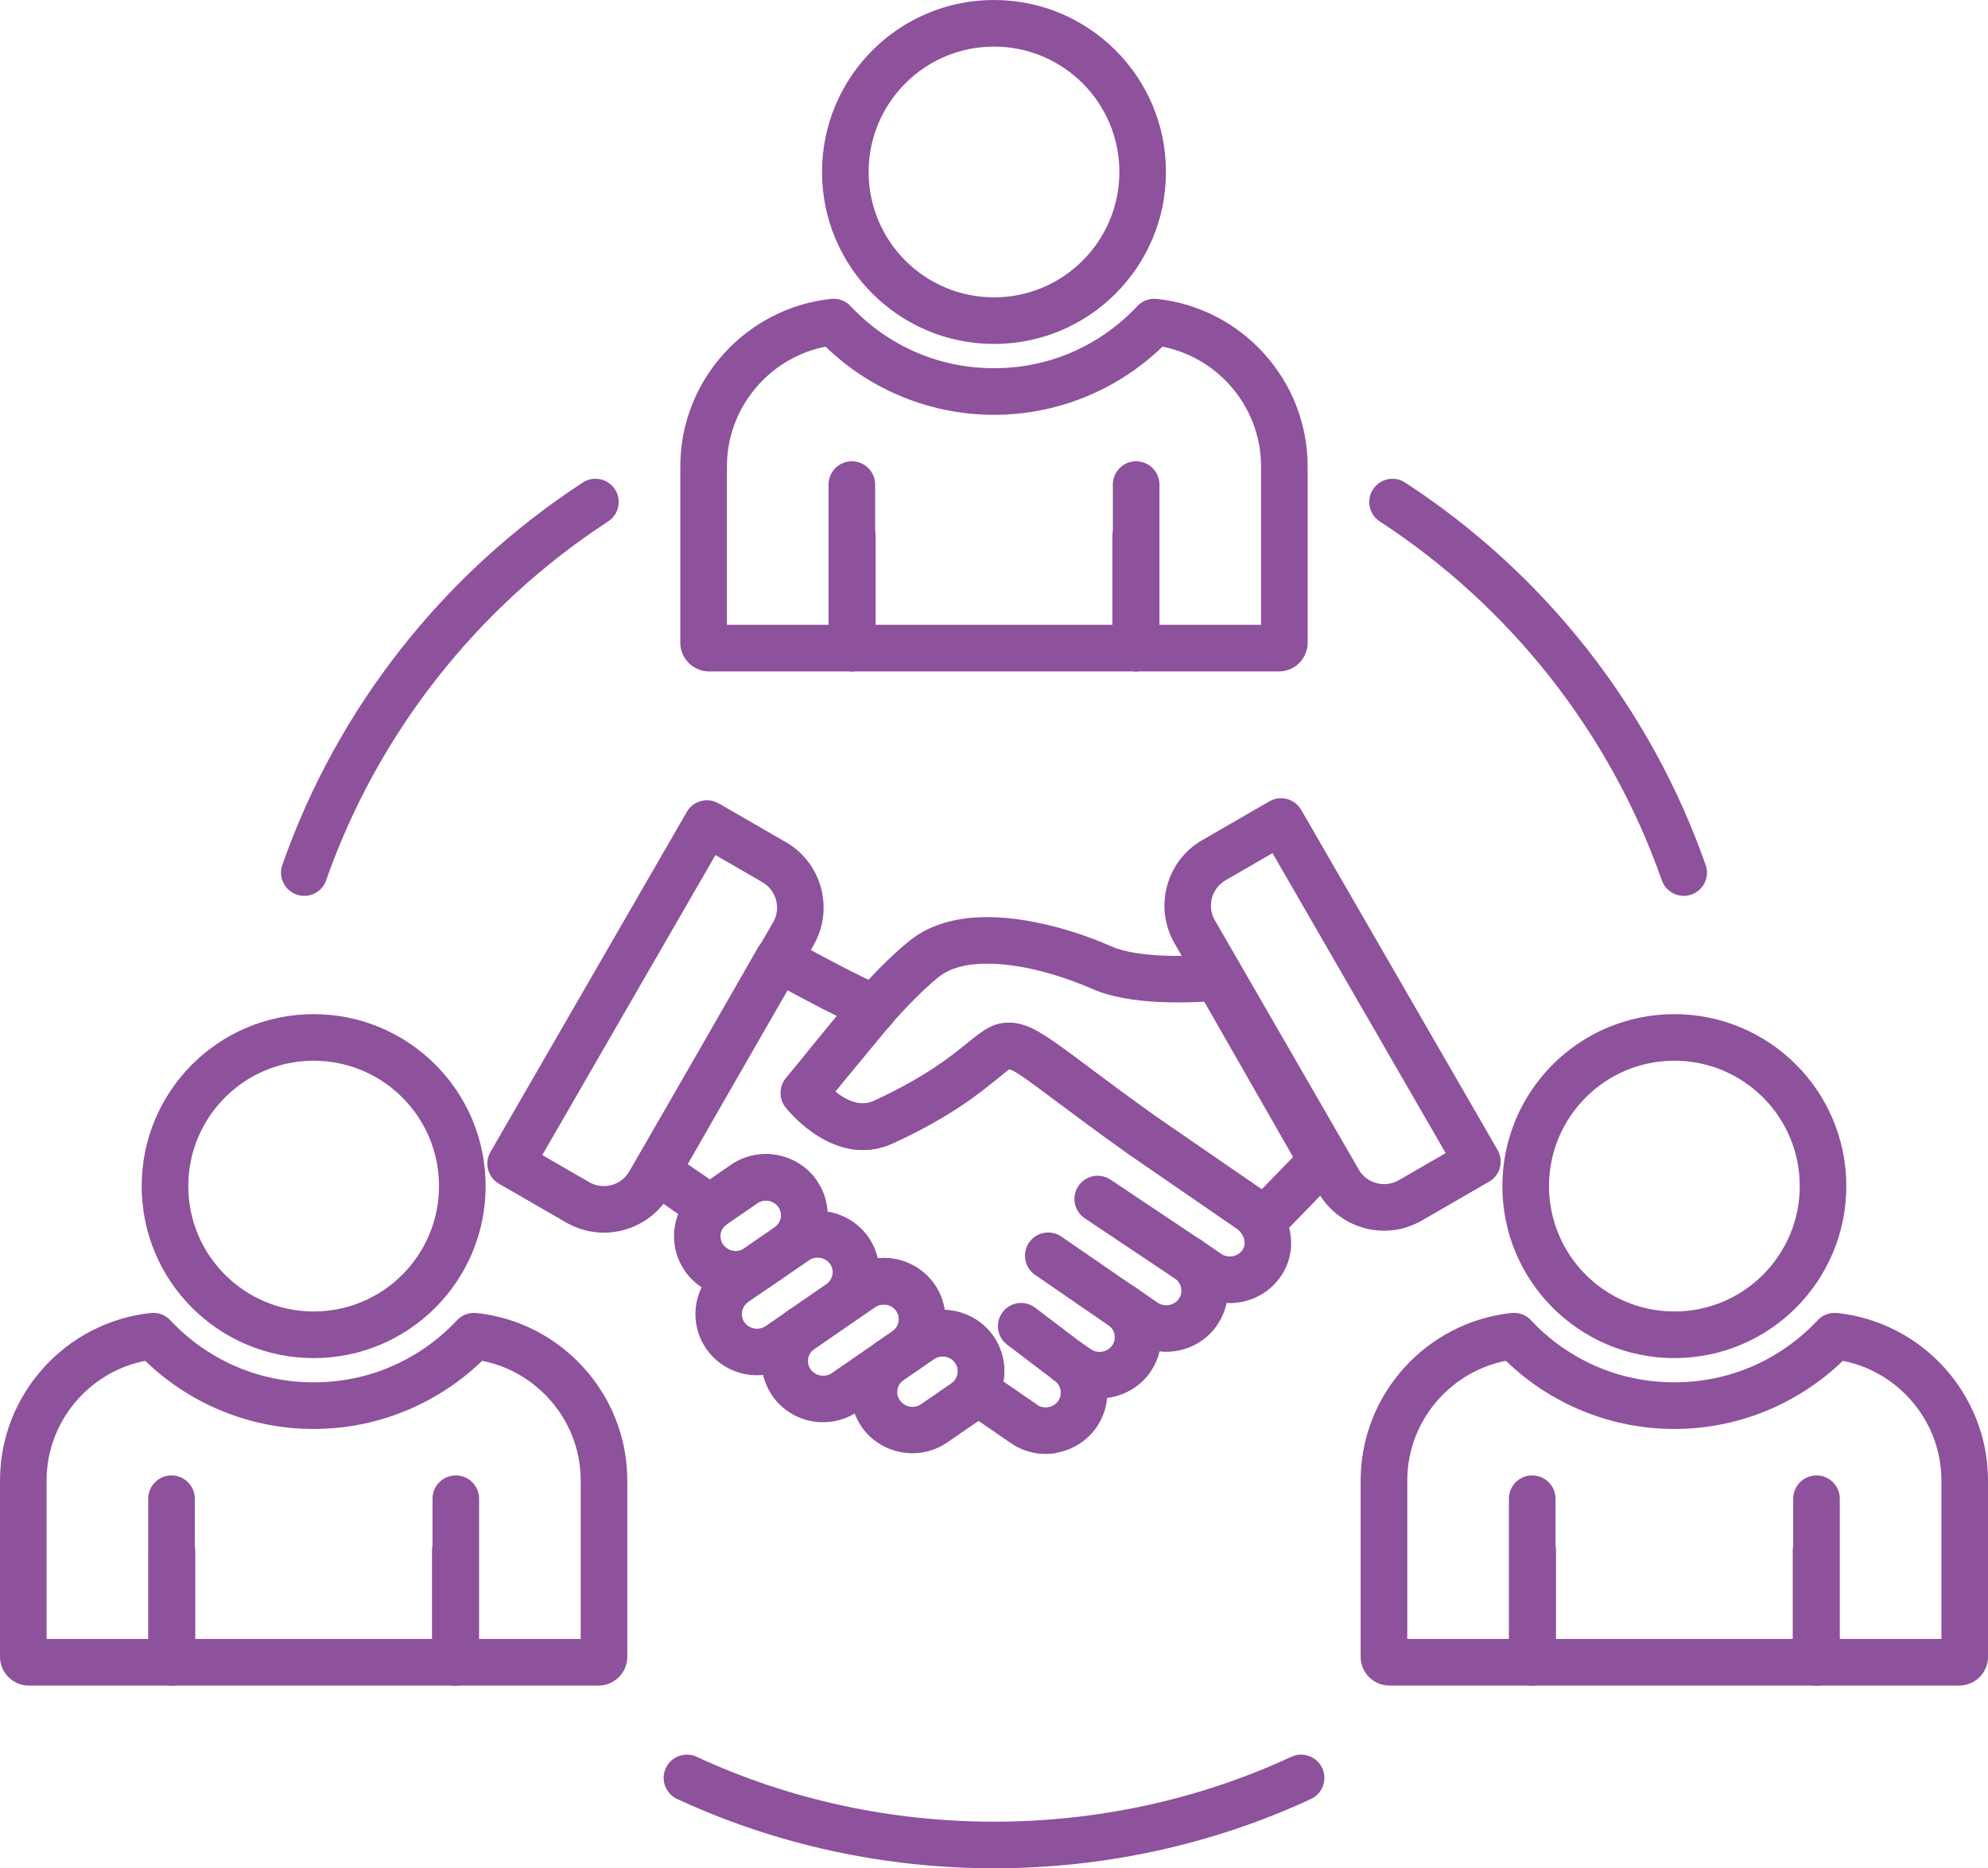 <?xml version="1.0" encoding="UTF-8"?>
<svg id="Layer_2" data-name="Layer 2" xmlns="http://www.w3.org/2000/svg" viewBox="0 0 512 481.15">
  <defs>
    <style>
      .cls-1 {
        fill: #8e519b;
      }
    </style>
  </defs>
  <g id="Layer_1-2" data-name="Layer 1">
    <g>
      <path class="cls-1" d="M84.01,226.7c-1.09,3.12-4.5,4.77-7.62,3.68s-4.77-4.5-3.68-7.62c7.12-20.3,17.5-39.04,30.51-55.59,13.14-16.72,28.99-31.24,46.89-42.91,2.77-1.8,6.47-1.01,8.27,1.76,1.8,2.77,1.01,6.47-1.76,8.27-16.76,10.92-31.63,24.56-43.99,40.28-12.23,15.56-21.97,33.13-28.63,52.12h.01Z"/>
      <path class="cls-1" d="M174.4,463.31c-3-1.39-4.31-4.94-2.93-7.95,1.38-3,4.94-4.31,7.94-2.93,24.02,11.15,50.3,16.72,76.59,16.72s52.56-5.57,76.59-16.72c3-1.39,6.56-.07,7.95,2.93s.07,6.56-2.93,7.95c-25.64,11.9-53.63,17.84-81.6,17.84s-55.96-5.95-81.6-17.84h-.01Z"/>
      <path class="cls-1" d="M439.29,222.76c1.09,3.12-.56,6.53-3.68,7.62s-6.53-.56-7.62-3.68c-6.66-18.99-16.41-36.56-28.63-52.12-12.36-15.73-27.23-29.36-43.99-40.28-2.77-1.8-3.56-5.5-1.76-8.27s5.5-3.56,8.27-1.76c17.91,11.67,33.76,26.19,46.89,42.91,13,16.55,23.39,35.29,30.51,55.59h.01Z"/>
      <path class="cls-1" d="M225.39,166.91c0,3.31-2.69,6-6,6s-6-2.69-6-6v-42.12c0-3.31,2.69-6,6-6s6,2.69,6,6v42.12Z"/>
      <path class="cls-1" d="M298.61,166.91c0,3.31-2.69,6-6,6s-6-2.69-6-6v-42.12c0-3.31,2.69-6,6-6s6,2.69,6,6v42.12Z"/>
      <path class="cls-1" d="M297.89,76.97c10.96,1.15,20.73,6.39,27.72,14.16,6.94,7.7,11.17,17.87,11.17,28.98v45.41c0,2.04-.83,3.89-2.17,5.23-1.34,1.34-3.19,2.17-5.23,2.17h-146.77c-2.02,0-3.86-.83-5.22-2.18h-.01c-1.34-1.33-2.17-3.17-2.17-5.22v-45.41c0-11.11,4.23-21.28,11.17-28.98,7-7.77,16.76-13.01,27.72-14.16,2.07-.21,4.01.66,5.24,2.16,4.65,4.89,10.26,8.85,16.54,11.57,6.12,2.66,12.92,4.13,20.11,4.13s13.98-1.47,20.11-4.13c6.4-2.78,12.11-6.84,16.81-11.86,1.32-1.42,3.18-2.04,4.97-1.86h0ZM316.7,99.14c-4.49-4.98-10.52-8.53-17.31-9.86-5.35,5.17-11.63,9.38-18.55,12.39-7.65,3.32-16.05,5.16-24.84,5.16s-17.19-1.84-24.84-5.16c-6.92-3-13.19-7.22-18.55-12.39-6.79,1.33-12.83,4.88-17.31,9.86-5.02,5.57-8.08,12.93-8.08,20.97v40.8h137.56v-40.8c0-8.04-3.06-15.4-8.08-20.97h0Z"/>
      <path class="cls-1" d="M256,0C268.23,0,279.3,4.96,287.32,12.97c8.02,8.02,12.97,19.09,12.97,31.32s-4.96,23.3-12.97,31.32-19.09,12.97-31.32,12.97-23.3-4.96-31.32-12.97c-8.02-8.01-12.97-19.09-12.97-31.32s4.96-23.3,12.97-31.32c8.02-8.02,19.09-12.97,31.32-12.97h0ZM278.83,21.46c-5.84-5.84-13.92-9.46-22.83-9.46s-16.99,3.61-22.83,9.46c-5.84,5.84-9.46,13.92-9.46,22.83s3.61,16.99,9.46,22.83c5.84,5.84,13.92,9.46,22.83,9.46s16.99-3.61,22.83-9.46c5.84-5.84,9.46-13.92,9.46-22.83s-3.61-16.99-9.46-22.83Z"/>
      <path class="cls-1" d="M225.51,166.91c0,3.31-2.69,6-6,6s-6-2.69-6-6v-28.79c0-3.31,2.69-6,6-6s6,2.69,6,6v28.79Z"/>
      <path class="cls-1" d="M298.49,166.91c0,3.31-2.69,6-6,6s-6-2.69-6-6v-28.79c0-3.31,2.69-6,6-6s6,2.69,6,6v28.79Z"/>
      <path class="cls-1" d="M50.17,428.09c0,3.31-2.69,6-6,6s-6-2.69-6-6v-42.12c0-3.31,2.69-6,6-6s6,2.69,6,6v42.12Z"/>
      <path class="cls-1" d="M123.39,428.09c0,3.31-2.69,6-6,6s-6-2.69-6-6v-42.12c0-3.31,2.69-6,6-6s6,2.69,6,6v42.12Z"/>
      <path class="cls-1" d="M122.67,338.14c10.96,1.15,20.72,6.39,27.72,14.16,6.94,7.7,11.17,17.87,11.17,28.98v45.41c0,2.04-.83,3.89-2.17,5.23-.23.23-.47.43-.73.62-1.25.97-2.81,1.55-4.5,1.55H7.39c-2.02,0-3.86-.83-5.21-2.18h-.01c-1.34-1.33-2.17-3.17-2.17-5.22v-45.41c0-11.11,4.24-21.28,11.17-28.98,7-7.77,16.76-13.01,27.72-14.16,2.07-.21,4.01.66,5.24,2.16,4.65,4.89,10.26,8.85,16.54,11.57,6.12,2.66,12.92,4.13,20.11,4.13s13.98-1.47,20.11-4.13c6.4-2.78,12.11-6.84,16.81-11.86,1.32-1.42,3.18-2.04,4.97-1.86h0ZM141.48,360.32c-4.49-4.98-10.52-8.53-17.31-9.86-5.35,5.17-11.63,9.38-18.55,12.39-7.65,3.32-16.05,5.16-24.84,5.16s-17.19-1.84-24.84-5.16c-6.92-3-13.19-7.22-18.55-12.39-6.79,1.33-12.83,4.88-17.31,9.86-5.02,5.57-8.08,12.93-8.08,20.97v40.8h137.56v-40.8c0-8.04-3.06-15.4-8.08-20.97h0Z"/>
      <path class="cls-1" d="M80.78,261.18c12.23,0,23.3,4.96,31.32,12.97,8.02,8.02,12.97,19.09,12.97,31.32s-4.96,23.3-12.97,31.32c-8.02,8.02-19.09,12.97-31.32,12.97s-23.3-4.96-31.32-12.97c-8.02-8.02-12.97-19.09-12.97-31.32s4.96-23.3,12.97-31.32c8.02-8.02,19.09-12.97,31.32-12.97ZM103.61,282.63c-5.84-5.84-13.92-9.46-22.83-9.46s-16.99,3.61-22.83,9.46c-5.84,5.84-9.46,13.92-9.46,22.83s3.61,16.99,9.46,22.83c5.84,5.84,13.92,9.46,22.83,9.46s16.99-3.61,22.83-9.46c5.84-5.84,9.46-13.92,9.46-22.83s-3.61-16.99-9.46-22.83Z"/>
      <path class="cls-1" d="M50.29,428.09c0,3.31-2.69,6-6,6s-6-2.69-6-6v-28.79c0-3.31,2.69-6,6-6s6,2.69,6,6v28.79Z"/>
      <path class="cls-1" d="M123.26,428.09c0,3.31-2.69,6-6,6s-6-2.69-6-6v-28.79c0-3.31,2.69-6,6-6s6,2.69,6,6v28.79Z"/>
      <path class="cls-1" d="M400.61,428.09c0,3.31-2.69,6-6,6s-6-2.69-6-6v-42.12c0-3.31,2.69-6,6-6s6,2.69,6,6v42.12Z"/>
      <path class="cls-1" d="M473.83,428.09c0,3.31-2.69,6-6,6s-6-2.69-6-6v-42.12c0-3.31,2.69-6,6-6s6,2.69,6,6v42.12Z"/>
      <path class="cls-1" d="M473.11,338.14c10.96,1.15,20.72,6.39,27.72,14.16,6.94,7.7,11.17,17.87,11.17,28.98v45.41c0,2.04-.83,3.89-2.17,5.23-1.34,1.34-3.19,2.17-5.23,2.17h-146.77c-2.04,0-3.89-.83-5.23-2.17-1.34-1.34-2.17-3.19-2.17-5.23v-45.41c0-11.11,4.23-21.28,11.17-28.98,7-7.77,16.76-13.01,27.72-14.16,2.07-.21,4.01.66,5.24,2.16,4.65,4.89,10.26,8.85,16.54,11.57,6.12,2.66,12.92,4.13,20.11,4.13s13.98-1.47,20.11-4.13c6.4-2.78,12.11-6.84,16.81-11.86,1.32-1.42,3.18-2.04,4.97-1.86h0ZM491.92,360.32c-4.49-4.98-10.52-8.53-17.31-9.86-5.35,5.17-11.63,9.38-18.55,12.39-7.65,3.32-16.05,5.16-24.84,5.16s-17.19-1.84-24.84-5.16c-6.92-3-13.19-7.22-18.55-12.39-6.79,1.33-12.83,4.88-17.31,9.86-5.02,5.57-8.08,12.93-8.08,20.97v40.8h137.56v-40.8c0-8.04-3.06-15.4-8.08-20.97h0Z"/>
      <path class="cls-1" d="M431.22,261.18c12.23,0,23.3,4.96,31.32,12.97,8.02,8.02,12.97,19.09,12.97,31.32s-4.96,23.3-12.97,31.32c-8.02,8.02-19.09,12.97-31.32,12.97s-23.3-4.96-31.32-12.97c-8.02-8.02-12.97-19.09-12.97-31.32s4.96-23.3,12.97-31.32c8.02-8.02,19.09-12.97,31.32-12.97ZM454.06,282.63c-5.84-5.84-13.92-9.46-22.83-9.46s-16.99,3.61-22.83,9.46-9.46,13.92-9.46,22.83,3.62,16.99,9.46,22.83c5.84,5.84,13.92,9.46,22.83,9.46s16.99-3.61,22.83-9.46c5.84-5.84,9.46-13.92,9.46-22.83s-3.61-16.99-9.46-22.83Z"/>
      <path class="cls-1" d="M400.74,428.09c0,3.31-2.69,6-6,6s-6-2.69-6-6v-28.79c0-3.31,2.69-6,6-6s6,2.69,6,6v28.79Z"/>
      <path class="cls-1" d="M473.71,428.09c0,3.31-2.69,6-6,6s-6-2.69-6-6v-28.79c0-3.31,2.69-6,6-6s6,2.69,6,6v28.79Z"/>
      <path class="cls-1" d="M196.09,227.04l-11.83-6.83-44.6,77.26,12.14,7.01c1.77,1.02,3.82,1.22,5.69.72,1.86-.5,3.52-1.7,4.55-3.47l37.11-64.27.13-.22c.9-1.71,1.06-3.66.59-5.45-.5-1.86-1.7-3.53-3.47-4.55-.11-.06-.21-.12-.31-.19h0ZM185.05,206.87l17.02,9.83c.11.06.22.11.33.18,4.64,2.68,7.76,7,9.05,11.82,1.25,4.66.77,9.81-1.72,14.36-.07.14-.14.27-.22.41l-36.9,63.9c-.13.27-.29.54-.46.79-2.69,4.41-6.9,7.38-11.57,8.63-4.6,1.23-9.66.78-14.16-1.62-.37-.16-.73-.36-1.07-.6l-16.84-9.72c-2.86-1.64-3.85-5.3-2.2-8.16l50.58-87.6c1.64-2.86,5.3-3.85,8.16-2.2v-.02Z"/>
      <path class="cls-1" d="M267.08,361.78c.86.6,1.93.78,2.95.6.97-.17,1.87-.7,2.48-1.55l.04-.07.13-.18c.48-.8.62-1.72.46-2.59-.17-.92-.69-1.79-1.54-2.4l-.06-.04c-2.72-1.89-3.39-5.63-1.5-8.34s5.63-3.39,8.34-1.5l.06.04.03.02c.09.06.18.13.27.19l2.23,1.53c.87.6,1.93.78,2.95.6.97-.17,1.87-.7,2.48-1.55l.04-.06.13-.18c.48-.8.62-1.72.47-2.59-.17-.93-.7-1.81-1.56-2.42-2.71-1.9-3.36-5.64-1.45-8.34,1.9-2.71,5.64-3.36,8.34-1.45.09.07.18.13.28.2l5.49,3.78c.86.6,1.93.78,2.95.6.97-.17,1.87-.7,2.48-1.55l.04-.06.13-.18c.48-.8.62-1.72.46-2.59-.17-.92-.69-1.79-1.54-2.4l-.06-.04c-2.72-1.89-3.39-5.63-1.5-8.34,1.89-2.72,5.63-3.39,8.34-1.5l.06.04.03.02c.09.07.19.13.28.2l4.71,3.24c.87.6,1.93.78,2.95.6.98-.17,1.89-.71,2.49-1.57.53-.76.68-1.63.53-2.47-.19-1.06-.84-2.13-1.83-3l-27.86-19.18-.07-.05c-8.07-5.75-13.64-9.91-17.98-13.15-8.11-6.06-11.61-8.67-12.85-8.74-.06,0-1.25.96-3.35,2.67-4.58,3.72-11.83,9.59-26.46,16.35-15.28,7.06-27.72-9.21-27.76-9.25-1.81-2.32-1.63-5.56.26-7.67l13.02-15.75c-1.35-.67-2.75-1.38-4.21-2.13-2.65-1.37-5.53-2.89-8.64-4.58l-25.64,44.82,5.71,3.93,5.45-3.75c3.58-2.46,7.84-3.25,11.82-2.53,3.99.72,7.71,2.94,10.2,6.48l.02.03.05.07c.1.15.2.3.29.46,1.5,2.34,2.3,4.94,2.45,7.55.09.01.19.03.28.05,3.86.69,7.47,2.78,9.96,6.13.2.25.38.5.54.77,1.04,1.58,1.75,3.29,2.16,5.03,1.46-.14,2.93-.09,4.36.17,4,.71,7.73,2.94,10.23,6.49,1.44,2.05,2.31,4.33,2.66,6.65.78.03,1.55.11,2.32.24,3.85.69,7.45,2.78,9.93,6.11.2.25.38.5.54.77,1.63,2.48,2.46,5.28,2.56,8.09.04,1.08-.04,2.16-.22,3.22l8.67,5.97-.02.03ZM272.1,374.19c-3.96.71-8.22-.09-11.81-2.57l-12.11-8.34h-.01c-2.83-1.71-3.75-5.4-2.04-8.23.38-.64.57-1.37.55-2.1-.02-.67-.24-1.36-.67-1.97-.62-.88-1.53-1.43-2.51-1.61-.99-.18-2.04.01-2.91.61l-2.37,1.63c-1.99,1.43-4.74,1.54-6.88.07-.35-.23-.68-.5-.99-.81-2.33-2.34-2.32-6.13.02-8.46.66-.65,1.04-1.49,1.12-2.36.08-.83-.13-1.7-.65-2.45-.6-.87-1.51-1.41-2.49-1.59-1.02-.18-2.09,0-2.95.6l-4.47,3.08c-1.99,1.43-4.75,1.54-6.89.06l-.09-.06c-.35-.25-.69-.54-.99-.87-2.24-2.42-2.09-6.2.33-8.44.67-.62,1.07-1.48,1.17-2.37.09-.87-.11-1.77-.64-2.52-.6-.86-1.51-1.4-2.49-1.58-1.02-.18-2.09,0-2.95.6l-1.64,1.13c-.09.06-.18.13-.27.19l-.03.02-.07.05c-2.72,1.89-6.45,1.22-8.34-1.5-1.89-2.72-1.22-6.45,1.5-8.34l.07-.05c.83-.59,1.35-1.45,1.52-2.37.16-.86.01-1.78-.46-2.58l-.13-.18-.05-.07c-.62-.86-1.52-1.4-2.49-1.58-.99-.18-2.04.01-2.91.61l-7.87,5.42c-.1.07-.16.11-.19.13-.09.07.03-.02-.17.16-2.01,1.76-5.04,2.01-7.35.42l-13.38-9.21c-2.8-1.67-3.76-5.28-2.13-8.12l31.29-54.71h.01c1.62-2.83,5.23-3.84,8.1-2.25,4.88,2.72,9.36,5.13,13.5,7.26,3.9,2.01,7.42,3.73,10.61,5.2.61.25,1.19.61,1.71,1.08,2.46,2.21,2.66,6,.45,8.46l-.83.93c-.42.47-.62.7-.7.79l-.02.02-12.97,15.7c2.56,2.09,6.28,4.09,9.95,2.39,13.32-6.16,19.82-11.43,23.93-14.76,4.39-3.56,6.88-5.58,11.5-5.34,4.92.25,9.29,3.52,19.41,11.08,4.68,3.5,10.68,7.97,17.75,13.02l27.83,19.16c.25.15.49.33.73.52,3.19,2.68,5.33,6.32,6.03,10.19.7,3.88-.01,7.92-2.5,11.47-2.5,3.56-6.23,5.78-10.23,6.49-1.19.21-2.41.29-3.64.22-.38,1.84-1.1,3.63-2.17,5.3-.09.15-.18.3-.28.45l-.04.06-.02.02c-2.5,3.56-6.23,5.78-10.23,6.49-1.48.26-3,.32-4.51.15-.4,1.68-1.08,3.32-2.07,4.84-.09.15-.18.3-.28.45l-.04.06-.02.02c-2.5,3.56-6.23,5.78-10.23,6.49-.29.05-.58.1-.88.13-.21,2.46-1.01,4.9-2.43,7.1-.09.15-.18.3-.28.45l-.04.06-.02.02c-2.5,3.56-6.23,5.78-10.23,6.49l-.03.05ZM228.22,265.25l-.04.06c.17-.19.39-.45.04-.06Z"/>
      <path class="cls-1" d="M180.72,305.2l7.54-5.19c3.58-2.46,7.84-3.25,11.82-2.53,3.99.72,7.71,2.94,10.2,6.48l.02.03.05.07c.1.15.2.3.29.46,2.21,3.45,2.91,7.48,2.23,11.25-.71,3.95-2.91,7.62-6.42,10.08l-.03.02-.07.05c-.12.08-.24.16-.36.23l-7.54,5.19c-3.58,2.46-7.83,3.25-11.82,2.53s-7.71-2.94-10.2-6.48l-.02-.03-.05-.07c-.1-.15-.2-.31-.29-.46-2.21-3.45-2.91-7.48-2.23-11.25.71-3.95,2.91-7.62,6.42-10.08l.03-.02.07-.05c.12-.08.24-.16.36-.23h0ZM195.06,309.86l-7.55,5.2c-.1.08-.19.15-.3.22l-.07.05c-.83.59-1.35,1.45-1.52,2.37-.16.86-.01,1.78.46,2.58l.13.18.05.07c.62.86,1.52,1.4,2.49,1.58.99.18,2.04-.01,2.91-.61l7.55-5.2c.1-.08.2-.15.3-.22l.07-.05c.83-.59,1.35-1.45,1.52-2.37.16-.86.01-1.78-.46-2.58l-.13-.18-.05-.07c-.62-.86-1.52-1.4-2.49-1.58-.99-.18-2.04.01-2.91.61h0Z"/>
      <path class="cls-1" d="M259.37,346.29c-2.63-1.99-3.14-5.74-1.15-8.37s5.74-3.14,8.37-1.15l11.99,9.11c2.63,1.99,3.14,5.74,1.15,8.37s-5.74,3.14-8.37,1.15l-11.99-9.11Z"/>
      <path class="cls-1" d="M266.56,328.31c-2.72-1.88-3.4-5.6-1.52-8.32s5.6-3.4,8.32-1.52l19.32,13.3c2.72,1.88,3.4,5.6,1.52,8.32s-5.6,3.4-8.32,1.52l-19.32-13.3Z"/>
      <path class="cls-1" d="M279.37,313.75c-2.74-1.84-3.48-5.55-1.64-8.3s5.55-3.48,8.3-1.64l23.3,15.58c2.74,1.84,3.48,5.55,1.64,8.3-1.84,2.74-5.55,3.48-8.3,1.64l-23.3-15.58Z"/>
      <path class="cls-1" d="M324.93,306.31l8.1-8.34-22.88-40c-3.5.19-7.58.27-11.74.07-6.07-.3-12.26-1.23-17.09-3.36-6.53-2.88-16.2-6.04-25.11-6.46-5.72-.27-11.01.58-14.53,3.45-8.22,6.7-17.11,17.7-24.75,27.15l-1.85,2.29c2.57,2.1,6.3,4.12,9.99,2.42,13.32-6.16,19.82-11.43,23.93-14.76,4.39-3.56,6.88-5.58,11.5-5.34,4.92.25,9.29,3.52,19.41,11.08,4.68,3.5,10.68,7.98,17.75,13.02l.04.03,27.23,18.75h0ZM344.75,303.06l-15.12,15.58c-.38.43-.83.82-1.34,1.13-2.81,1.75-6.5.89-8.25-1.92-.14-.23-.3-.44-.48-.62-.18-.19-.38-.36-.59-.5l-28.07-19.32-.19-.13c-8.07-5.75-13.64-9.91-17.98-13.16-8.11-6.06-11.61-8.67-12.85-8.74-.06,0-1.25.96-3.35,2.67-4.58,3.72-11.83,9.59-26.46,16.35-15.28,7.06-27.72-9.21-27.76-9.25-1.69-2.17-1.71-5.29.12-7.5,2.09-2.52,3.6-4.39,5.17-6.34,7.99-9.9,17.3-21.42,26.53-28.94,6.12-4.99,14.24-6.52,22.64-6.12,10.65.5,21.88,4.13,29.38,7.44,3.34,1.48,8.05,2.14,12.82,2.38,5,.25,10.11,0,13.95-.31,2.27-.22,4.57.88,5.78,2.99l26.98,47.16c1.29,2.26,1,5.19-.91,7.15h-.02Z"/>
      <path class="cls-1" d="M193.74,320.06l7.82-5.38c3.59-2.47,7.85-3.27,11.81-2.57,3.86.69,7.47,2.78,9.96,6.13.2.25.38.5.54.77l.09.15c2.21,3.46,2.9,7.48,2.22,11.26-.72,3.94-2.93,7.62-6.46,10.1l-.07.05-.03.02-7.82,5.39-7.82,5.38c-3.59,2.47-7.85,3.27-11.81,2.57-3.86-.69-7.47-2.78-9.96-6.13-.23-.28-.44-.58-.61-.89-2.23-3.46-2.92-7.5-2.24-11.28.72-3.95,2.92-7.63,6.44-10.1l.03-.02.07-.05c.12-.08.24-.16.36-.23l7.48-5.15v-.02ZM208.35,324.53l-7.82,5.38-7.5,5.16c-.1.08-.19.15-.3.22l-.07.05c-.84.6-1.37,1.47-1.54,2.39-.16.9,0,1.85.51,2.67l.11.15c.6.86,1.51,1.4,2.49,1.57,1.02.18,2.09,0,2.95-.6l7.82-5.38,7.82-5.38.05-.03c.84-.59,1.37-1.47,1.54-2.41.16-.87.02-1.79-.46-2.59l-.13-.18-.05-.07c-.6-.85-1.5-1.38-2.48-1.55-1.02-.18-2.09,0-2.95.6h0Z"/>
      <path class="cls-1" d="M210.76,332.17l7.82-5.38c3.59-2.47,7.85-3.27,11.81-2.57,4,.71,7.73,2.94,10.23,6.49l.02.03.05.07c.11.15.2.3.29.46,2.21,3.46,2.91,7.48,2.22,11.26-.72,3.95-2.92,7.63-6.44,10.1l-.03.02-.07.05c-.12.08-.24.16-.36.23l-7.48,5.15-7.82,5.38c-3.59,2.47-7.85,3.27-11.81,2.57-4-.71-7.73-2.94-10.23-6.49l-.02-.03-.05-.07c-.1-.15-.2-.3-.29-.46-2.21-3.46-2.91-7.48-2.22-11.26.72-3.95,2.92-7.63,6.44-10.1l.03-.02.07-.05c.12-.08.24-.16.36-.23l7.48-5.15ZM225.38,336.63l-7.82,5.38-7.5,5.16c-.1.08-.19.15-.3.22l-.07.05c-.84.6-1.37,1.47-1.54,2.39-.16.87-.02,1.79.46,2.59l.13.18.05.07c.6.85,1.5,1.38,2.48,1.55,1.02.18,2.09,0,2.95-.6l7.82-5.38,7.5-5.16c.1-.08.19-.15.3-.22l.07-.05c.84-.6,1.37-1.47,1.54-2.39.16-.87.02-1.79-.46-2.59l-.13-.18-.05-.07c-.6-.85-1.5-1.38-2.48-1.55-1.02-.18-2.09,0-2.95.6Z"/>
      <path class="cls-1" d="M225.91,345.56l7.87-5.42c3.58-2.46,7.83-3.25,11.82-2.53,3.85.69,7.45,2.78,9.93,6.11.2.25.38.5.54.77l.09.15c2.21,3.45,2.9,7.48,2.23,11.25-.71,3.95-2.91,7.62-6.42,10.08l-.03.02-.07.06c-.12.08-.24.16-.36.23l-7.54,5.19c-3.58,2.46-7.83,3.25-11.82,2.53s-7.71-2.93-10.2-6.48c-.08-.11-.15-.22-.21-.33-2.33-3.5-3.07-7.62-2.38-11.48.71-3.94,2.91-7.61,6.44-10.08l.07-.05.03-.02h0ZM240.58,349.99l-7.87,5.42-.04.03c-.83.58-1.35,1.46-1.52,2.4-.16.89,0,1.85.52,2.66l.11.15c.62.88,1.53,1.42,2.51,1.6.99.18,2.04-.01,2.91-.61l7.55-5.2c.1-.08.2-.15.3-.22l.07-.05c.83-.59,1.35-1.45,1.52-2.37.16-.86.01-1.78-.46-2.58l-.13-.18-.05-.07c-.62-.86-1.52-1.4-2.49-1.58-.99-.18-2.04.01-2.91.61h-.02Z"/>
      <path class="cls-1" d="M309.93,216.19l17.02-9.83c2.85-1.64,6.5-.66,8.15,2.19h.01l50.58,87.6c1.66,2.86.68,6.52-2.18,8.18-.11.06-.22.12-.33.18l-17,9.82c-4.65,2.69-9.96,3.24-14.76,1.95-4.79-1.28-9.12-4.41-11.81-9.05l-37.11-64.27c-.08-.13-.15-.27-.22-.41-2.49-4.55-2.97-9.69-1.72-14.36,1.29-4.81,4.41-9.14,9.05-11.82.11-.06.22-.12.33-.18h-.01ZM327.73,219.71l-11.82,6.83c-.1.07-.2.13-.31.19-1.78,1.03-2.97,2.69-3.47,4.55-.48,1.79-.32,3.74.59,5.45l.13.22,37.11,64.27h-.01v.02c1.02,1.76,2.69,2.95,4.56,3.45,1.86.5,3.9.3,5.67-.72h.02l12.13-7-44.6-77.26h0Z"/>
    </g>
  </g>
</svg>